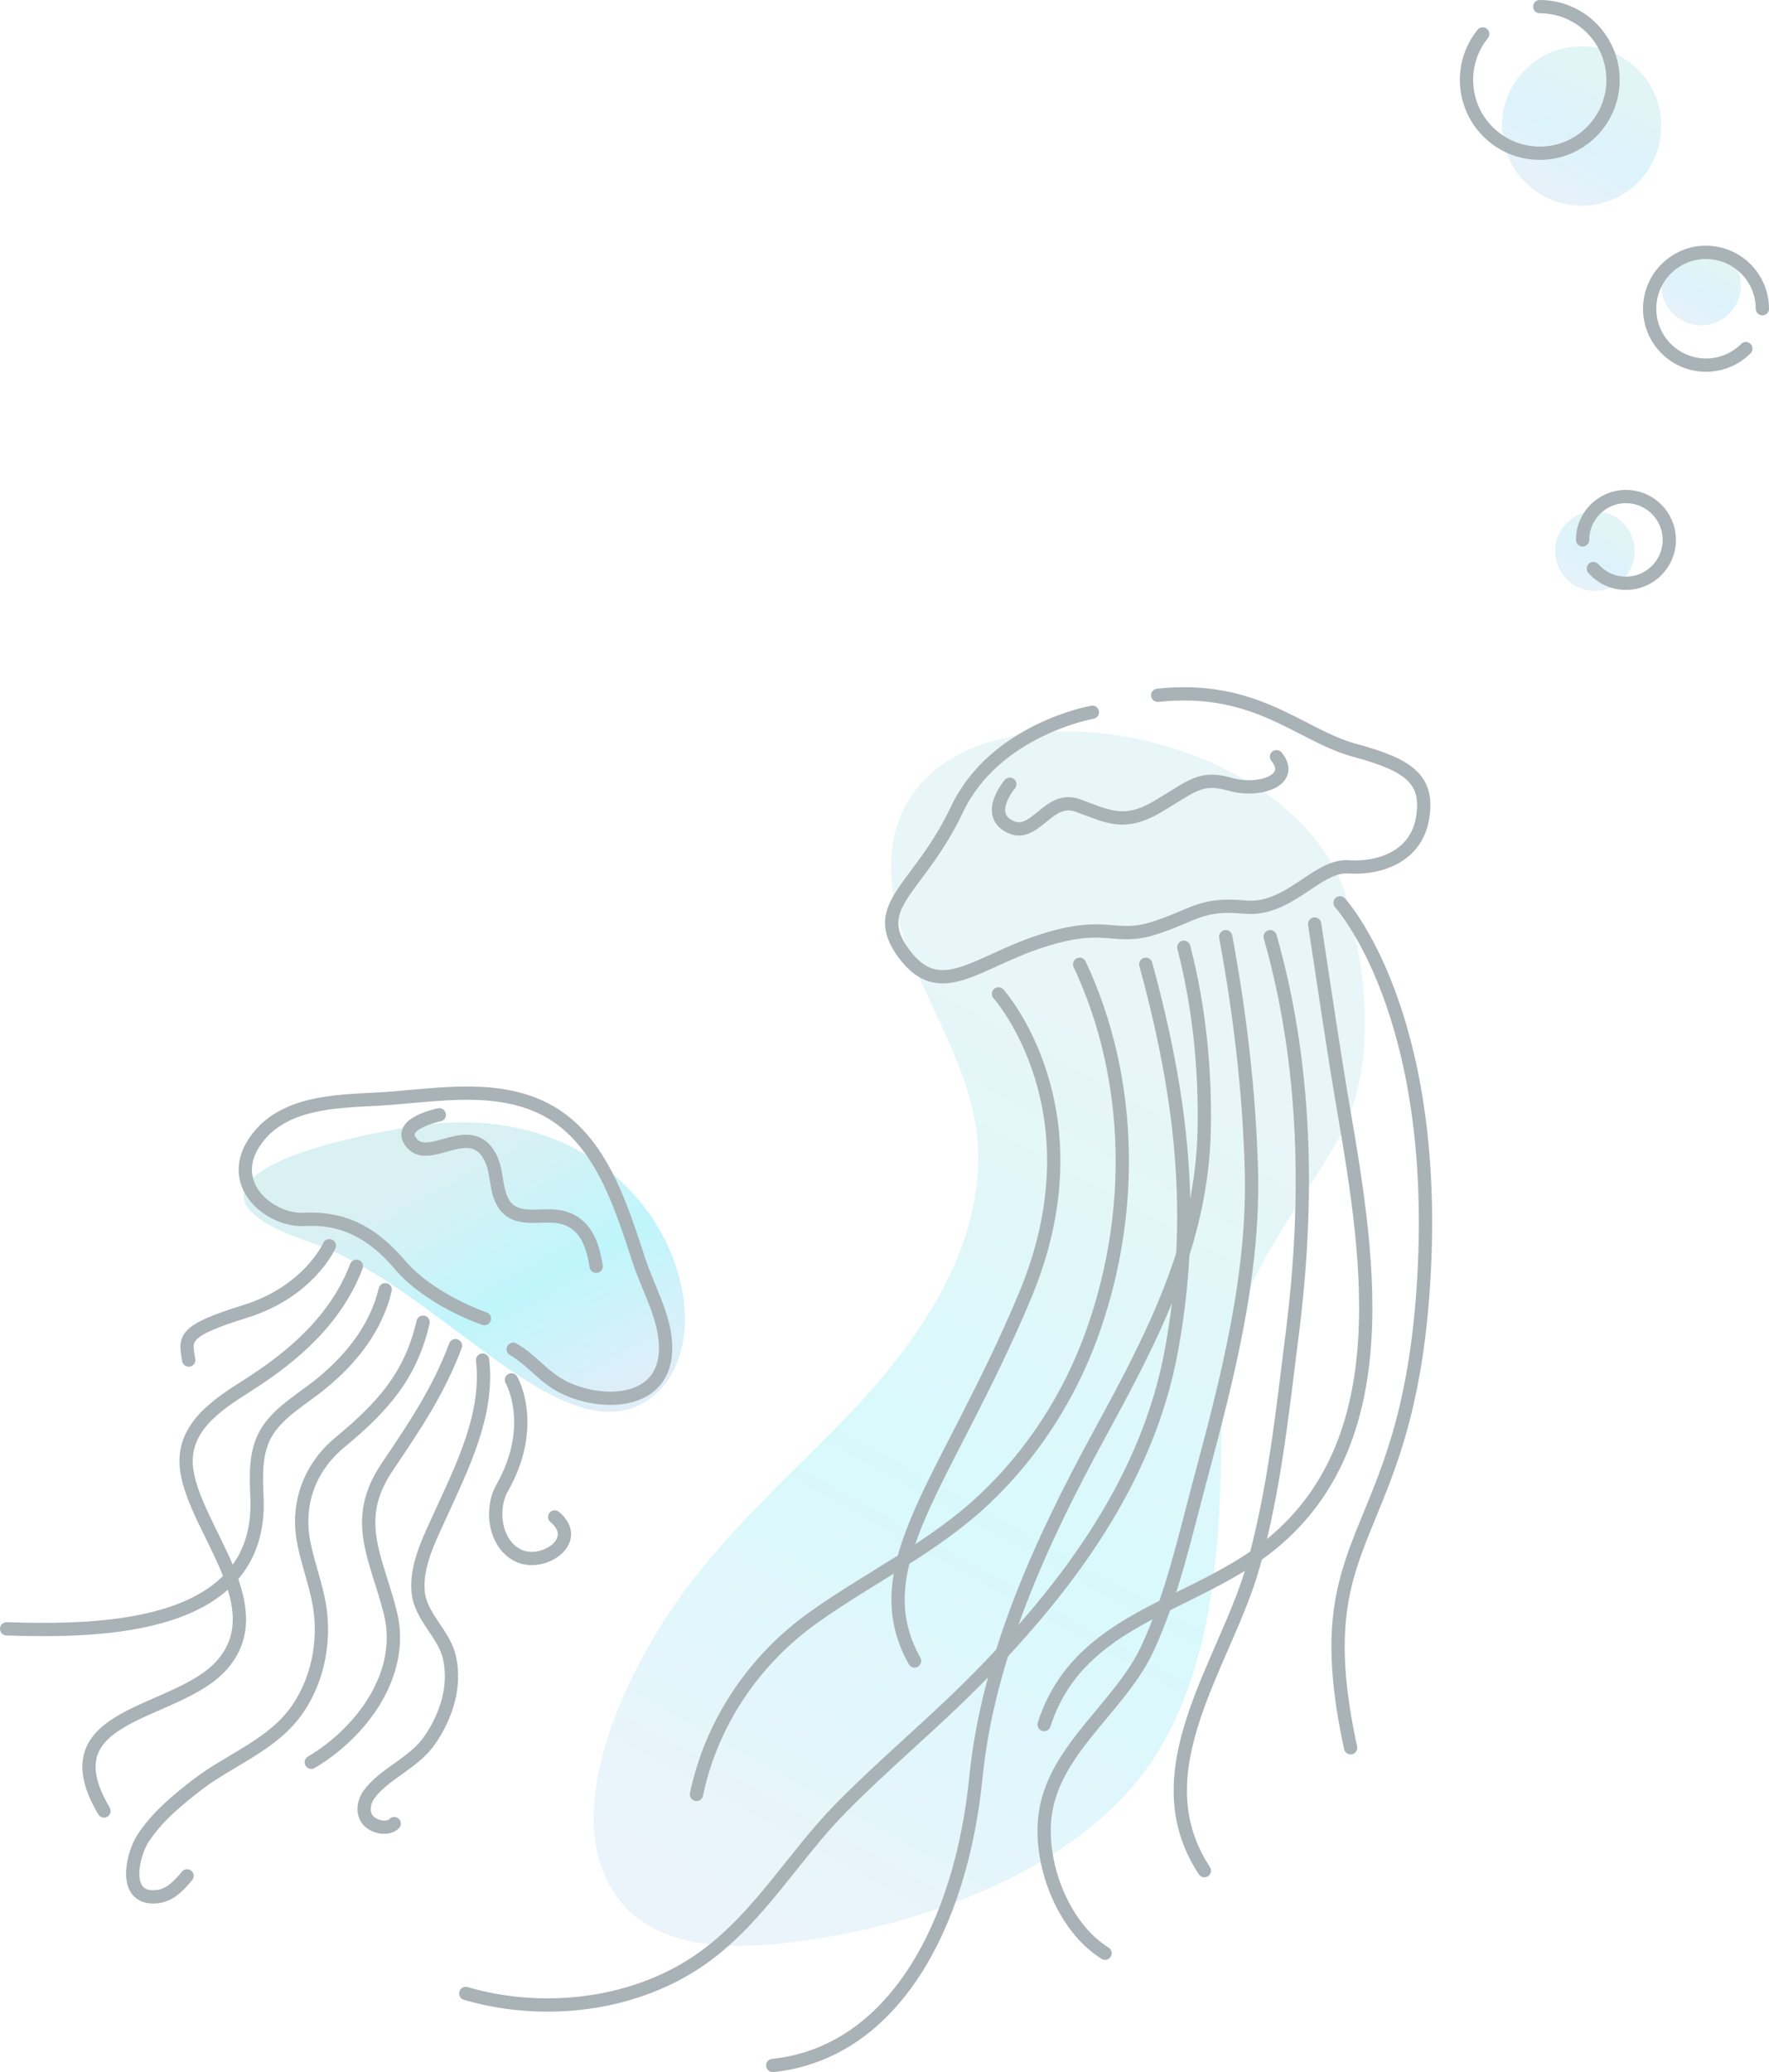 <?xml version="1.0" encoding="UTF-8"?>
<svg xmlns="http://www.w3.org/2000/svg" xmlns:xlink="http://www.w3.org/1999/xlink" viewBox="0 0 133.224 155.987">
  <defs>
    <style>
      .cls-1 {
        fill: none;
        stroke: #54666d;
        stroke-linecap: round;
        stroke-linejoin: round;
      }

      .cls-2 {
        fill: url(#_名称未設定グラデーション_251-2);
        mix-blend-mode: multiply;
        opacity: .3;
      }

      .cls-2, .cls-3, .cls-4, .cls-5, .cls-6 {
        stroke-width: 0px;
      }

      .cls-7, .cls-6 {
        opacity: .5;
      }

      .cls-3 {
        fill: url(#_名称未設定グラデーション_80);
      }

      .cls-3, .cls-4, .cls-5 {
        opacity: .4;
      }

      .cls-8 {
        isolation: isolate;
      }

      .cls-4 {
        fill: url(#_名称未設定グラデーション_80-3);
      }

      .cls-5 {
        fill: url(#_名称未設定グラデーション_80-2);
      }

      .cls-6 {
        fill: url(#_名称未設定グラデーション_251);
      }
    </style>
    <linearGradient id="_名称未設定グラデーション_251" data-name="名称未設定グラデーション 251" x1="28.892" y1="82.278" x2="43.006" y2="107.66" gradientUnits="userSpaceOnUse">
      <stop offset=".247" stop-color="#69c5d2"/>
      <stop offset=".626" stop-color="#00daf1"/>
      <stop offset="1" stop-color="#84bae5"/>
    </linearGradient>
    <linearGradient id="_名称未設定グラデーション_251-2" data-name="名称未設定グラデーション 251" x1="910.514" y1="58.861" x2="957.432" y2="143.237" gradientTransform="translate(1009.019) rotate(-180) scale(1 -1)" xlink:href="#_名称未設定グラデーション_251"/>
    <linearGradient id="_名称未設定グラデーション_80" data-name="名称未設定グラデーション 80" x1="122.16" y1="4.009" x2="116.368" y2="14.425" gradientUnits="userSpaceOnUse">
      <stop offset=".247" stop-color="#69c5d2"/>
      <stop offset=".626" stop-color="#54c3f1"/>
      <stop offset="1" stop-color="#84bae5"/>
    </linearGradient>
    <linearGradient id="_名称未設定グラデーション_80-2" data-name="名称未設定グラデーション 80" x1="121.637" y1="38.748" x2="118.741" y2="43.956" xlink:href="#_名称未設定グラデーション_80"/>
    <linearGradient id="_名称未設定グラデーション_80-3" data-name="名称未設定グラデーション 80" x1="129.637" y1="18.748" x2="126.741" y2="23.956" xlink:href="#_名称未設定グラデーション_80"/>
  </defs>
  <g class="cls-8">
    <g id="_レイヤー_2" data-name="レイヤー 2">
      <g id="_背景" data-name="背景">
        <g class="cls-7">
          <path class="cls-6" d="M31.053,84.801c-12.096,1.952-17.374,5.488-7.698,8.713s19.351,16.771,25.801,11.611-.084-23.231-18.103-20.324Z"/>
          <path class="cls-2" d="M72.546,56.625c9.029-4.386,26.382.711,29.038,11.61,1.423,5.838,2.151,12.577-1.051,17.98-4.418,7.457-8.484,11.524-8.535,20.869-.049,8.988-.465,19.95-6.542,27.217-6.258,7.484-18.154,11.289-27.55,12.087-3.995.339-8.559-.066-11.11-3.16-5.015-6.083.111-16.672,3.769-22.073,3.635-5.367,8.453-9.638,12.948-14.246,5.837-5.982,11.178-13.748,9.981-22.019-.721-4.987-3.731-9.317-5.364-14.085-2.54-7.411-.106-11.984,4.415-14.18Z"/>
          <circle class="cls-3" cx="119.114" cy="9.487" r="6"/>
          <circle class="cls-5" cx="120.114" cy="41.487" r="3"/>
          <circle class="cls-4" cx="128.114" cy="21.487" r="3"/>
          <path class="cls-1" d="M82.266,53.617s-7.333,1.275-10.203,7.333c-2.87,6.058-6.696,7.174-3.986,10.841,2.71,3.667,5.42.638,10.362-.956,4.942-1.594,5.42,0,8.449-.957,3.029-.956,3.507-1.913,6.855-1.594,3.348.319,5.42-3.188,7.812-3.029,2.391.159,5.102-.797,5.58-3.667.478-2.87-.956-3.986-5.101-5.102-4.145-1.116-7.374-4.942-14.846-4.145"/>
          <path class="cls-1" d="M76.048,59.037s-1.913,2.232,0,3.188c1.913.956,2.87-2.391,5.101-1.594,2.232.797,3.467,1.608,6.038.087,2.571-1.522,3.208-2.319,5.44-1.681,2.232.638,4.942-.319,3.507-2.072"/>
          <path class="cls-1" d="M75.198,74.82s7.865,8.768,1.966,22.797c-5.899,14.029-12.275,20.246-8.29,27.42"/>
          <path class="cls-1" d="M81.309,72.588c4.094,8.729,4.158,19.047.852,28.037-1.68,4.568-4.405,8.817-8.004,12.215-3.879,3.662-8.602,5.864-12.895,8.923-4.46,3.178-7.684,7.921-8.808,13.319"/>
          <path class="cls-1" d="M86.289,72.588c2.706,9.897,3.811,18.945,1.92,29.133-1.791,9.655-7.718,17.63-14.45,24.499-3.349,3.417-7.061,6.464-10.415,9.868-3.553,3.607-6.084,8.126-10.227,11.167-5.052,3.708-12.09,4.555-18.041,2.811"/>
          <path class="cls-1" d="M89.154,71.313c1.149,4.441,1.627,9.136,1.536,13.713-.17,8.567-3.927,15.675-7.92,23.003-4.329,7.945-8.367,16.676-9.275,25.778-1.114,11.159-6.215,20.725-15.302,21.681"/>
          <path class="cls-1" d="M92.309,70.515c1.066,5.748,1.763,11.618,1.932,17.461.231,8.01-1.819,15.833-3.876,23.505-1.148,4.282-2.079,8.582-3.945,12.611-2.002,4.323-6.869,7.438-7.67,12.262-.609,3.673,1.202,8.639,4.472,10.683"/>
          <path class="cls-1" d="M95.657,70.515c2.765,9.684,2.924,19.906,1.668,29.844-.742,5.87-1.342,11.777-2.934,17.488-2.046,7.336-8.66,15.445-3.69,22.973"/>
          <path class="cls-1" d="M99.005,69.559c.714,4.679,1.396,9.376,2.193,14.037,1.96,11.466,4.373,26.242-7.023,33.793-5.767,3.82-13.16,5.022-15.541,12.432"/>
          <path class="cls-1" d="M100.918,67.965s7.51,8.131,6.306,28.377c-1.204,20.246-9.145,18.493-5.508,35.232"/>
          <path class="cls-1" d="M36.478,99.263s-4.073-1.358-6.381-4.073c-2.308-2.715-4.616-3.53-7.196-3.394s-6.11-2.715-3.53-6.11c2.031-2.672,5.809-2.781,8.862-2.933,4.068-.202,8.573-1.197,12.441.565,4.484,2.043,6.04,7.317,7.462,11.618.664,2.007,1.826,3.979,1.978,6.118.321,4.507-4.341,4.92-7.54,3.443-1.551-.716-2.499-2.111-3.924-2.925"/>
          <path class="cls-1" d="M33.084,83.921s-3.394.679-2.037,2.172c1.358,1.493,4.345-1.765,5.839.952.635,1.155.376,2.554,1.07,3.605.948,1.437,2.888.655,4.289.971,1.824.411,2.379,1.983,2.651,3.705"/>
          <path class="cls-1" d="M24.802,93.776s-1.528,3.45-6.33,4.944c-4.803,1.493-4.531,2.036-4.26,3.666"/>
          <path class="cls-1" d="M26.839,95.326c-1.536,4.011-4.717,6.768-8.26,9.01-2.36,1.494-4.978,3.236-4.51,6.379.668,4.485,6.505,10.196,2.661,14.605-3.399,3.898-13.359,3.481-8.899,11.008"/>
          <path class="cls-1" d="M29.011,97.091c-.696,2.896-2.534,5.188-4.795,7.05-1.349,1.111-3.103,2.068-4.07,3.571-.97,1.507-.86,3.364-.792,5.08.391,9.879-11.702,10.06-18.855,9.824"/>
          <path class="cls-1" d="M31.862,99.534c-.931,4.053-3.085,6.416-6.259,9.042-2.306,1.908-3.301,4.662-2.717,7.597.326,1.641.951,3.217,1.2,4.871.394,2.614-.174,5.44-1.681,7.628-1.842,2.673-5.022,3.75-7.505,5.649-1.503,1.149-3.066,2.447-4.114,4.042-.837,1.275-1.635,4.756,1.109,4.407.947-.121,1.614-.864,2.192-1.555"/>
          <path class="cls-1" d="M34.301,101.299c-1.261,3.4-3.142,6.167-5.15,9.146-2.716,4.028-.775,6.846.251,10.984,1.135,4.577-2.191,9.007-5.957,11.233"/>
          <path class="cls-1" d="M36.343,102.386c.479,4.103-1.556,8.091-3.203,11.713-.768,1.69-1.823,3.718-1.652,5.703.166,1.92,1.931,3.126,2.354,4.956.504,2.176-.231,4.422-1.464,6.22-1.22,1.779-3.426,2.509-4.595,4.119-.357.491-.486,1.176-.215,1.719.324.651,1.559,1.024,2.121.462"/>
          <path class="cls-1" d="M38.515,103.879s1.987,3.394-.703,8.145c-.898,1.586-.568,4.202,1.212,5.076,1.838.902,4.897-1.113,2.75-2.903"/>
          <path class="cls-1" d="M119.185,40.645c0-1.803,1.462-3.265,3.265-3.265s3.265,1.462,3.265,3.265-1.462,3.265-3.265,3.265c-.976,0-1.852-.429-2.451-1.108"/>
          <path class="cls-1" d="M131.481,26.244c-.768.768-1.829,1.243-3.001,1.243-2.344,0-4.244-1.9-4.244-4.244s1.9-4.244,4.244-4.244,4.244,1.9,4.244,4.244"/>
          <path class="cls-1" d="M115.961.5c3.047,0,5.517,2.47,5.517,5.517s-2.471,5.518-5.517,5.518-5.517-2.47-5.517-5.518c0-1.31.456-2.513,1.219-3.459"/>
        </g>
      </g>
    </g>
  </g>
</svg>